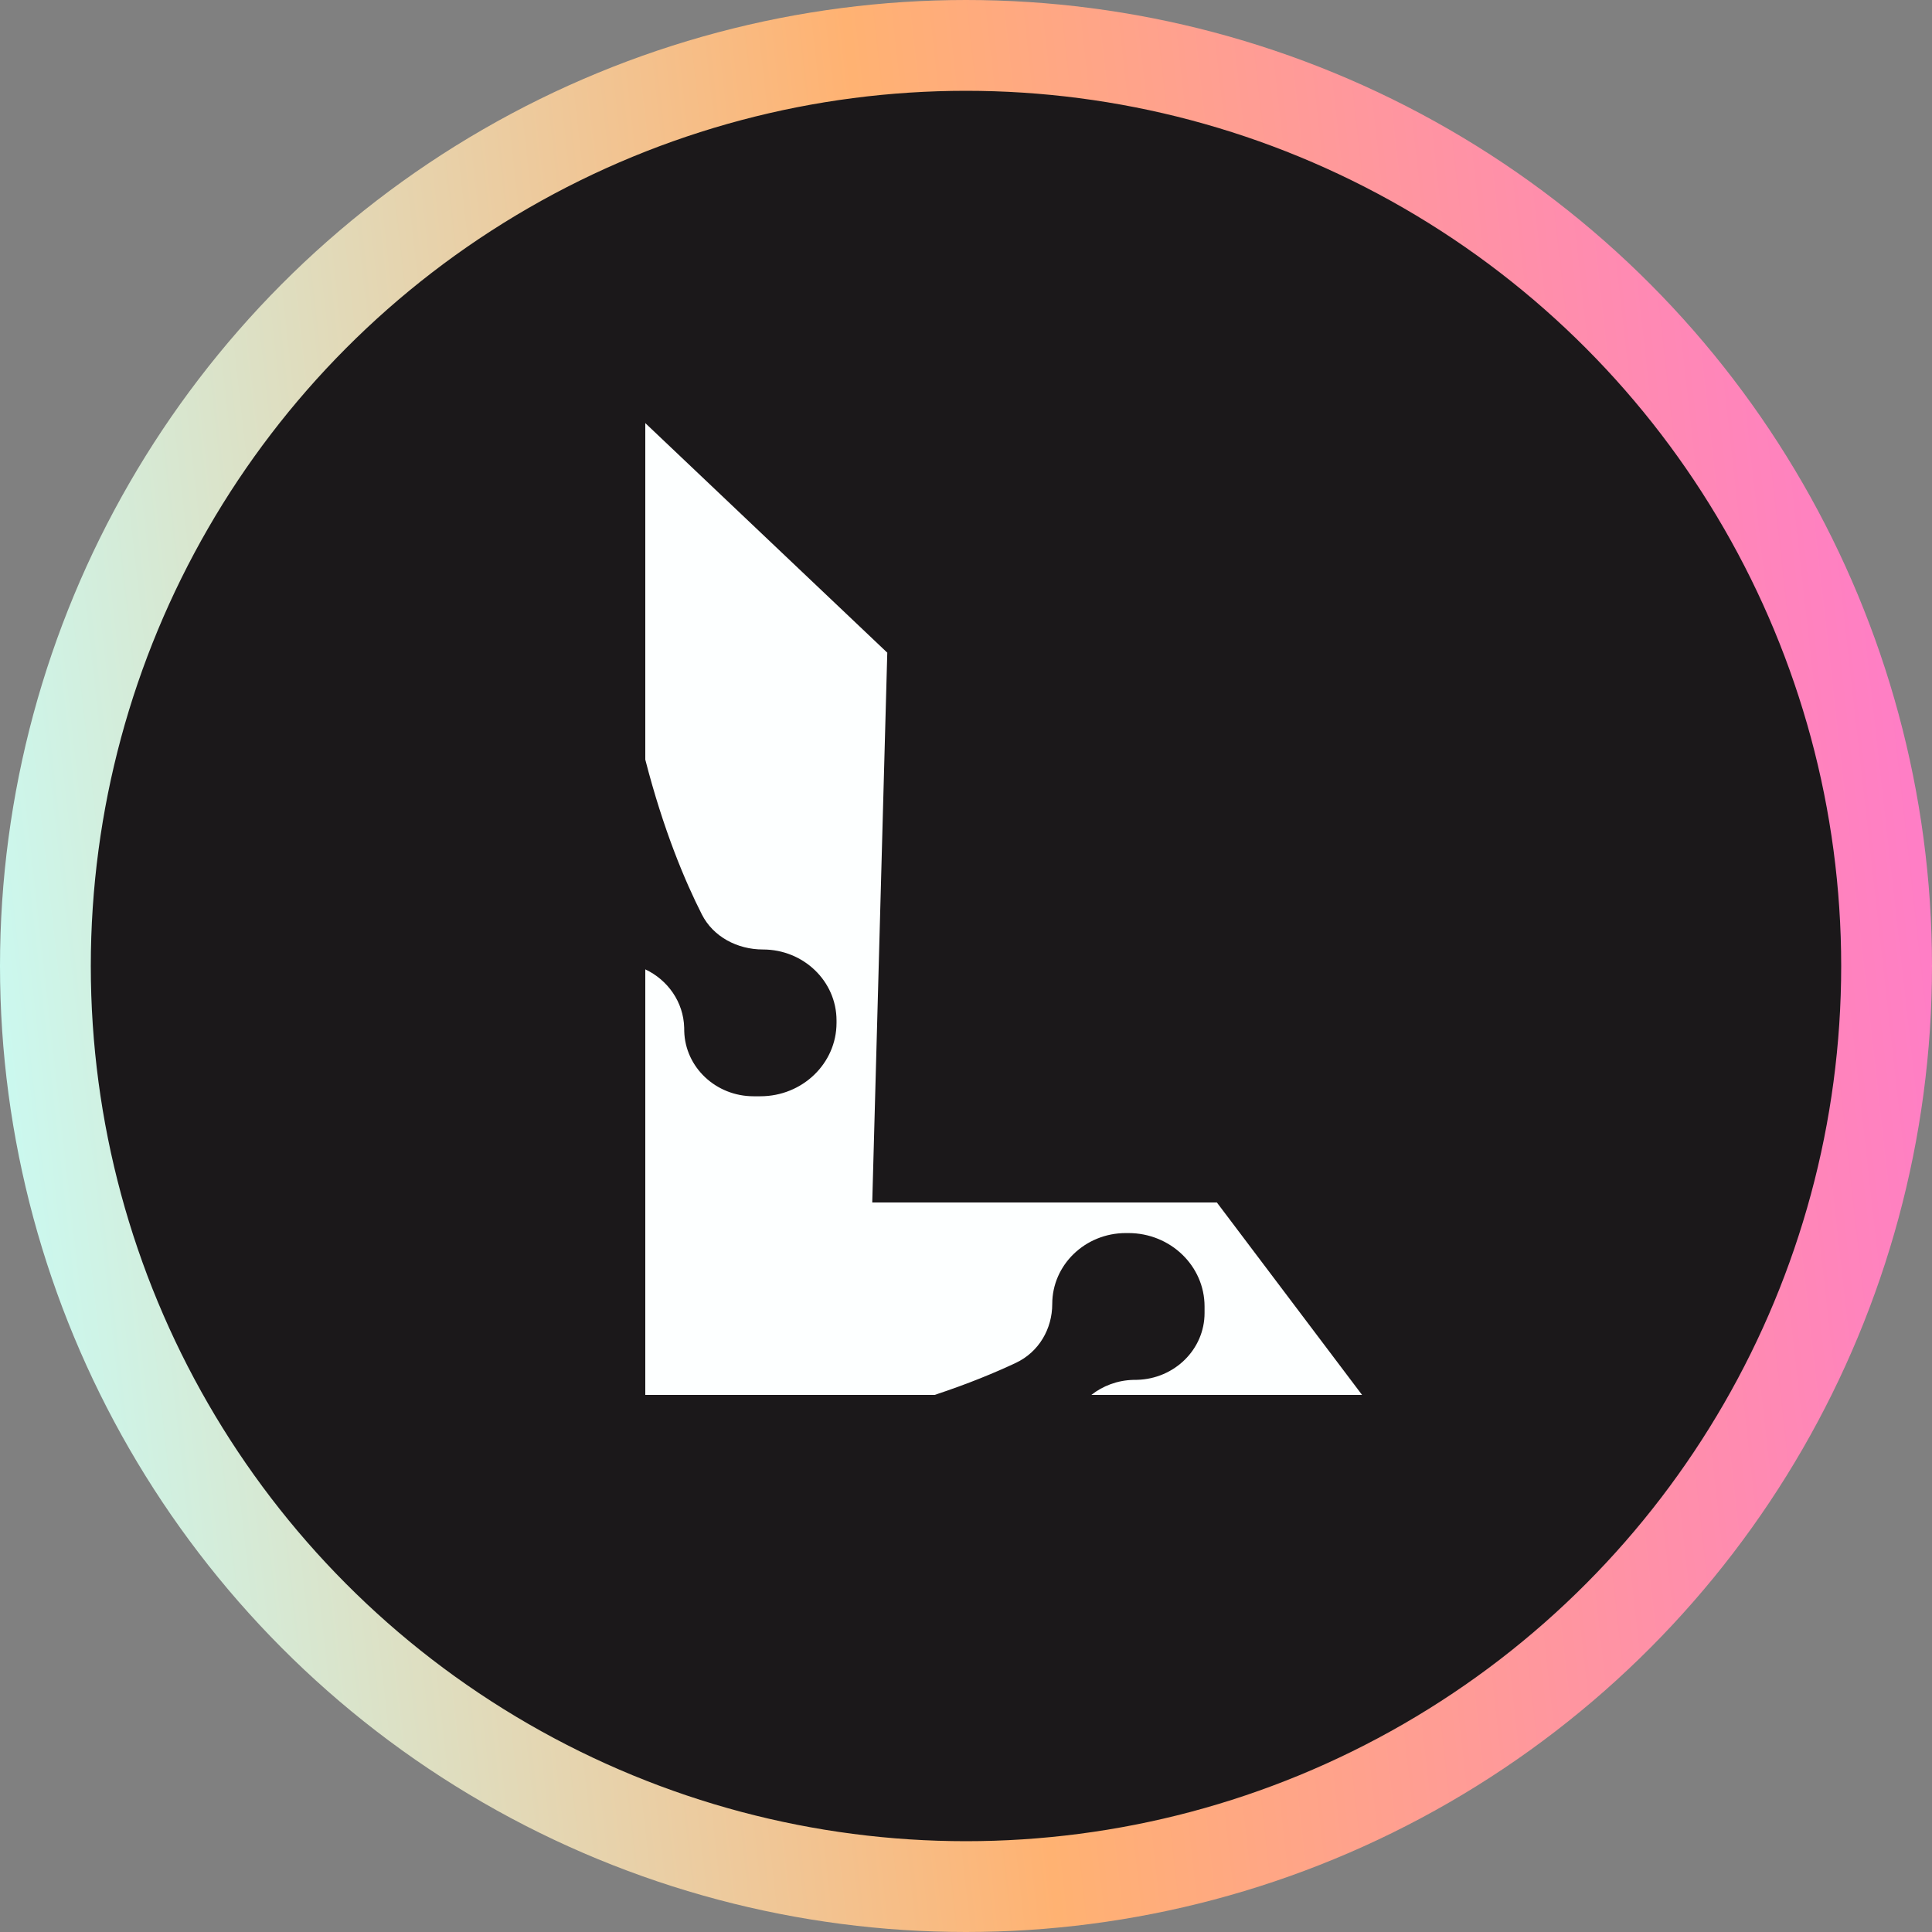 <svg width="1000" height="1000" viewBox="0 0 1000 1000" fill="none" xmlns="http://www.w3.org/2000/svg">
<rect x="0" y="0" width="1000" height="1000" fill="#808080" stroke="none"/>
<circle cx="500" cy="500" r="476.5" fill="#1B181A" stroke="url(#paint0_linear_300_1086)" stroke-width="47"/>
<path d="M459.255 337.828L451.472 622.403H629.855L705 722H564.886C570.848 717.308 578.403 714.424 586.65 714.222L588.505 714.198C607.902 713.724 623.476 698.422 623.476 679.613V676.22C623.475 655.24 605.826 638.233 584.057 638.233H582.735C561.696 638.233 544.64 654.67 544.64 674.947C544.64 687.758 537.777 699.774 525.836 705.403C515.239 710.398 501.285 716.211 483.793 722H334V501.735C345.669 507.235 353.785 518.656 354.135 531.938L354.16 533.725C354.651 552.419 370.53 567.428 390.046 567.428H393.567C415.336 567.428 432.983 550.421 432.984 529.441V528.165C432.983 507.888 415.928 491.451 394.888 491.451C381.595 491.451 369.129 484.837 363.289 473.329C354.544 456.097 343.384 429.652 334 393.165V219L459.255 337.828Z" fill="#FDFFFF"/>
<defs>
<linearGradient id="paint0_linear_300_1086" x1="1347.94" y1="-355.806" x2="-260.478" y2="-176.204" gradientUnits="userSpaceOnUse">
<stop offset="0.255" stop-color="#FF7BCA"/>
<stop offset="0.584" stop-color="#FFB272"/>
<stop offset="0.918" stop-color="#C6FFFB"/>
</linearGradient>
</defs>
</svg>
